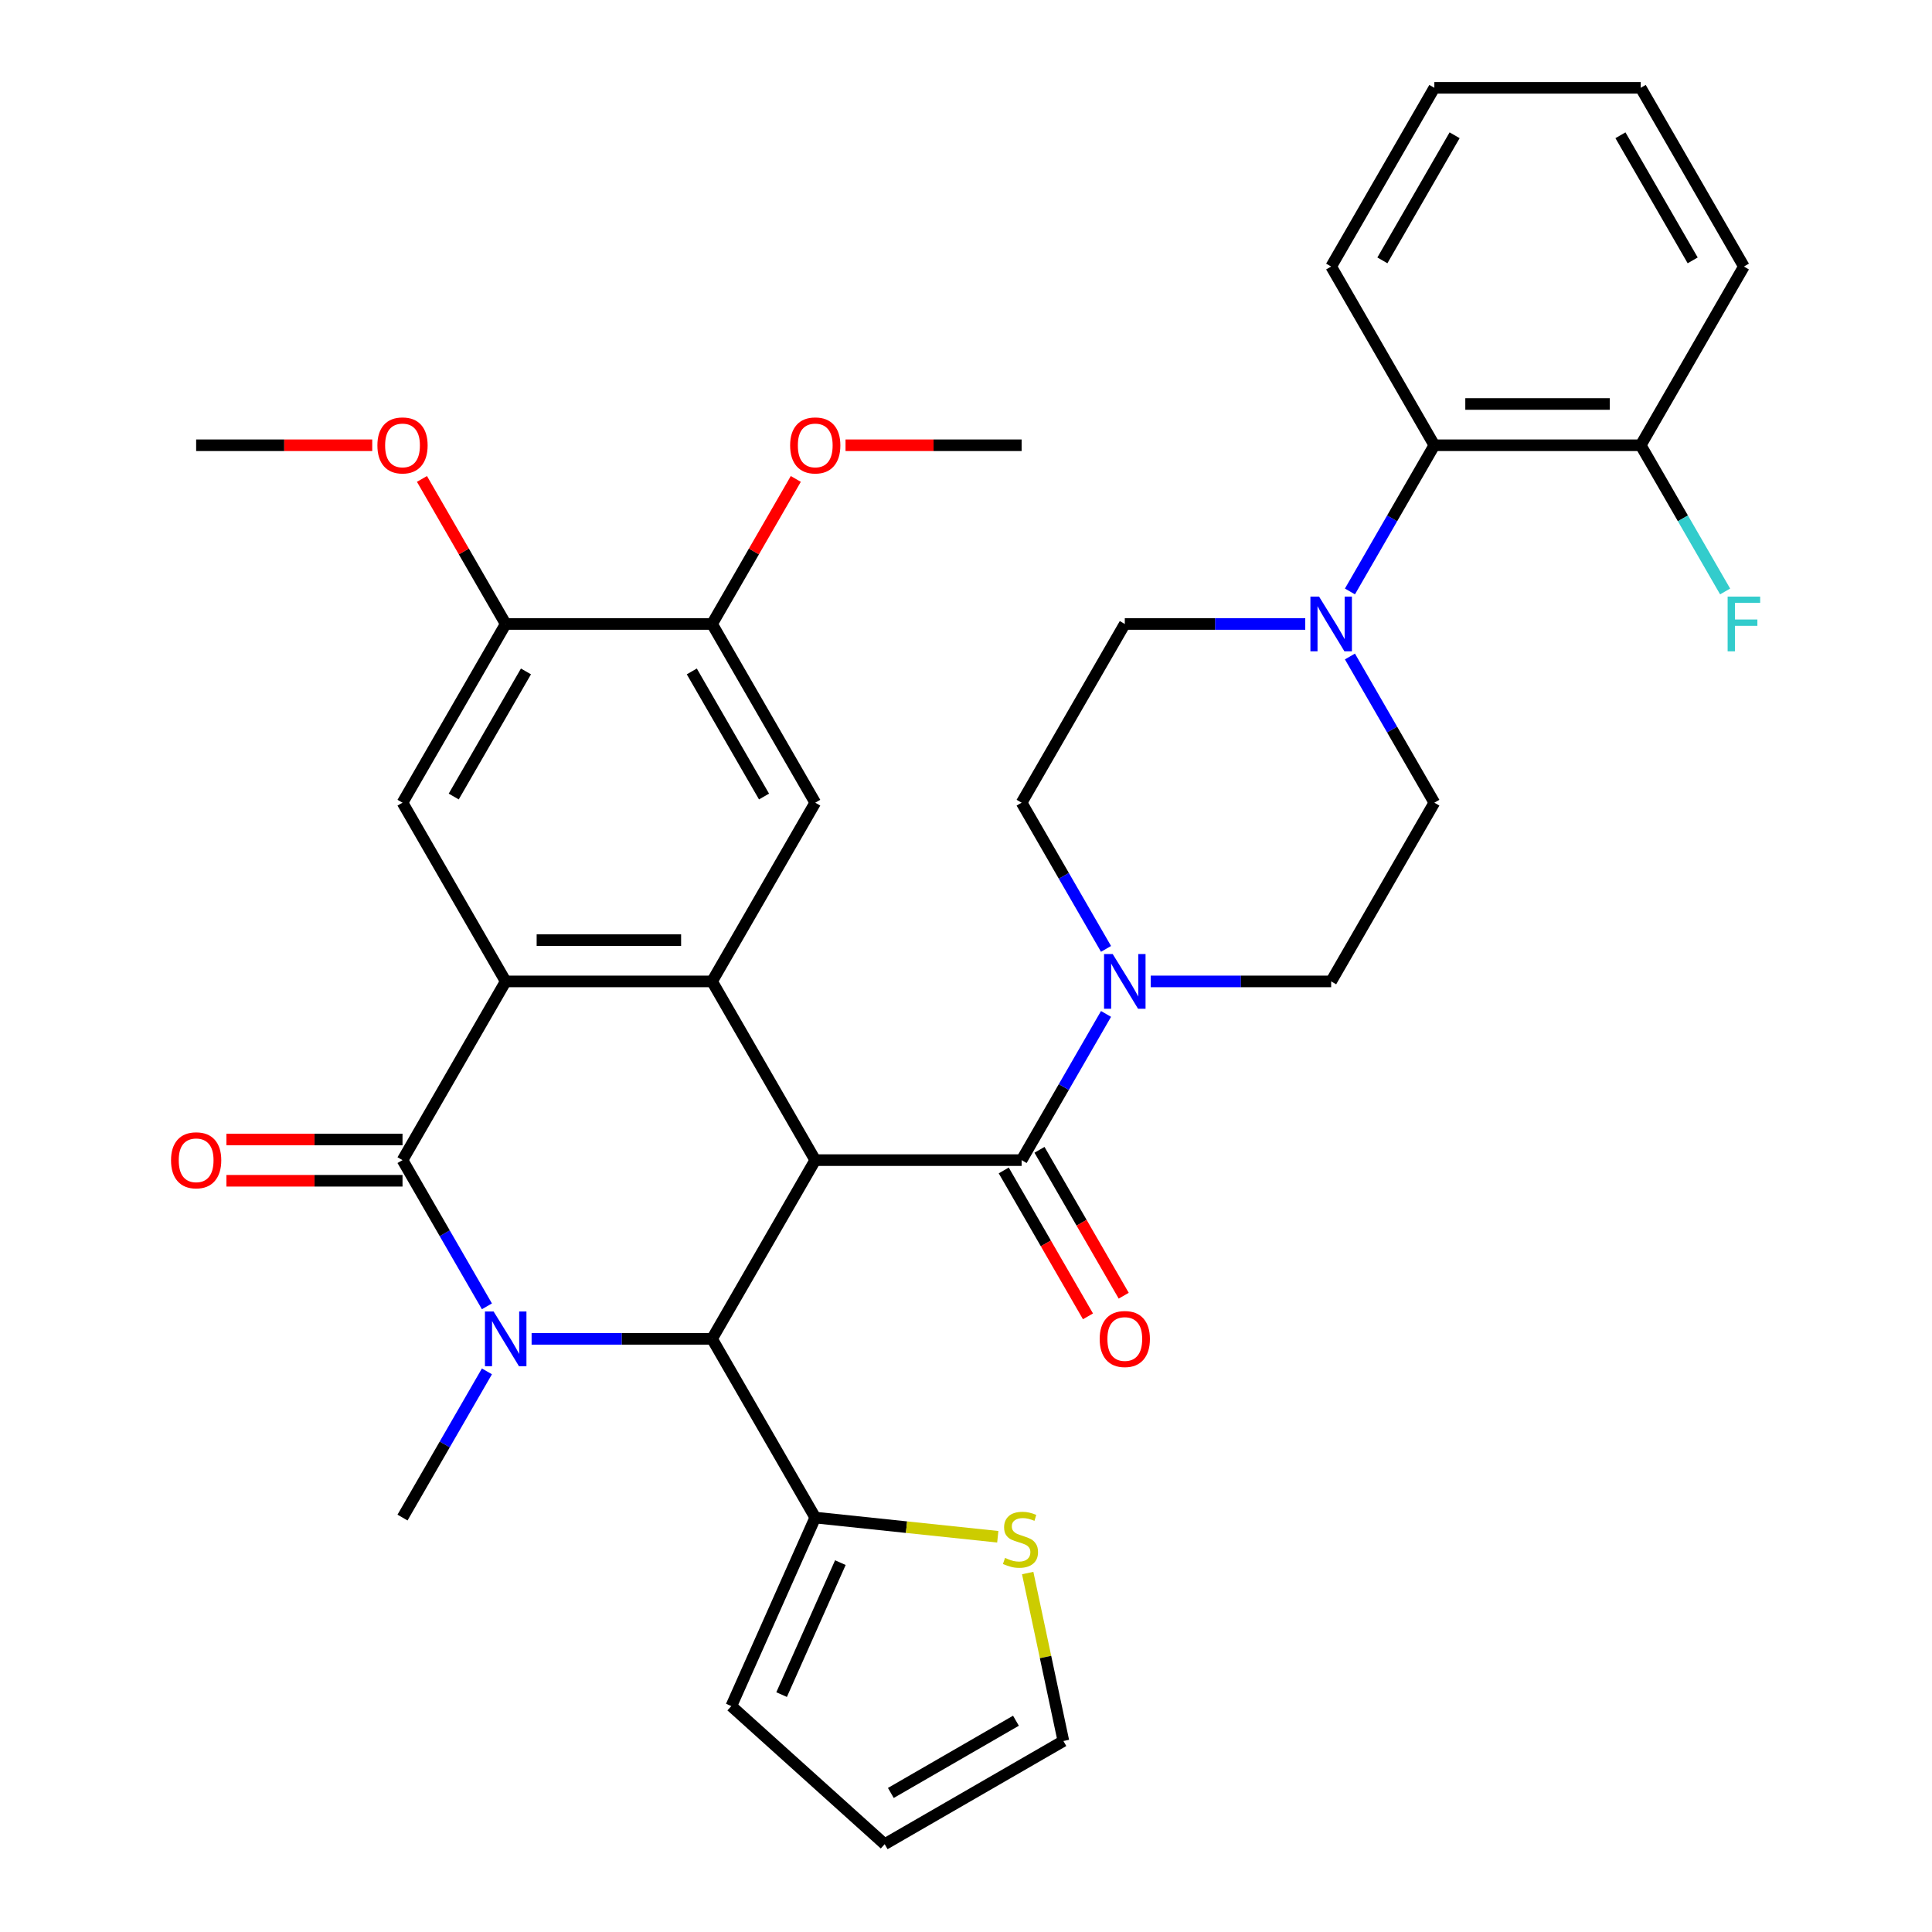 <?xml version='1.0' encoding='iso-8859-1'?>
<svg version='1.1' baseProfile='full'
              xmlns='http://www.w3.org/2000/svg'
                      xmlns:rdkit='http://www.rdkit.org/xml'
                      xmlns:xlink='http://www.w3.org/1999/xlink'
                  xml:space='preserve'
width='1000px' height='1000px' viewBox='0 0 1000 1000'>
<!-- END OF HEADER -->
<rect style='opacity:1.0;fill:#FFFFFF;stroke:none' width='1000' height='1000' x='0' y='0'> </rect>
<path class='bond-2' d='M 421.97,600.482 L 368.563,692.987' style='fill:none;fill-rule:evenodd;stroke:#000000;stroke-width:6px;stroke-linecap:butt;stroke-linejoin:miter;stroke-opacity:1' />
<path class='bond-3' d='M 421.97,600.482 L 368.563,507.978' style='fill:none;fill-rule:evenodd;stroke:#000000;stroke-width:6px;stroke-linecap:butt;stroke-linejoin:miter;stroke-opacity:1' />
<path class='bond-5' d='M 421.97,600.482 L 528.786,600.482' style='fill:none;fill-rule:evenodd;stroke:#000000;stroke-width:6px;stroke-linecap:butt;stroke-linejoin:miter;stroke-opacity:1' />
<path class='bond-0' d='M 275.158,692.987 L 321.86,692.987' style='fill:none;fill-rule:evenodd;stroke:#0000FF;stroke-width:6px;stroke-linecap:butt;stroke-linejoin:miter;stroke-opacity:1' />
<path class='bond-0' d='M 321.86,692.987 L 368.563,692.987' style='fill:none;fill-rule:evenodd;stroke:#000000;stroke-width:6px;stroke-linecap:butt;stroke-linejoin:miter;stroke-opacity:1' />
<path class='bond-25' d='M 252.031,709.817 L 230.185,747.655' style='fill:none;fill-rule:evenodd;stroke:#0000FF;stroke-width:6px;stroke-linecap:butt;stroke-linejoin:miter;stroke-opacity:1' />
<path class='bond-25' d='M 230.185,747.655 L 208.34,785.492' style='fill:none;fill-rule:evenodd;stroke:#000000;stroke-width:6px;stroke-linecap:butt;stroke-linejoin:miter;stroke-opacity:1' />
<path class='bond-35' d='M 252.031,676.157 L 230.185,638.32' style='fill:none;fill-rule:evenodd;stroke:#0000FF;stroke-width:6px;stroke-linecap:butt;stroke-linejoin:miter;stroke-opacity:1' />
<path class='bond-35' d='M 230.185,638.32 L 208.34,600.482' style='fill:none;fill-rule:evenodd;stroke:#000000;stroke-width:6px;stroke-linecap:butt;stroke-linejoin:miter;stroke-opacity:1' />
<path class='bond-1' d='M 208.34,600.482 L 261.748,507.978' style='fill:none;fill-rule:evenodd;stroke:#000000;stroke-width:6px;stroke-linecap:butt;stroke-linejoin:miter;stroke-opacity:1' />
<path class='bond-15' d='M 208.34,589.801 L 162.768,589.801' style='fill:none;fill-rule:evenodd;stroke:#000000;stroke-width:6px;stroke-linecap:butt;stroke-linejoin:miter;stroke-opacity:1' />
<path class='bond-15' d='M 162.768,589.801 L 117.195,589.801' style='fill:none;fill-rule:evenodd;stroke:#FF0000;stroke-width:6px;stroke-linecap:butt;stroke-linejoin:miter;stroke-opacity:1' />
<path class='bond-15' d='M 208.34,611.164 L 162.768,611.164' style='fill:none;fill-rule:evenodd;stroke:#000000;stroke-width:6px;stroke-linecap:butt;stroke-linejoin:miter;stroke-opacity:1' />
<path class='bond-15' d='M 162.768,611.164 L 117.195,611.164' style='fill:none;fill-rule:evenodd;stroke:#FF0000;stroke-width:6px;stroke-linecap:butt;stroke-linejoin:miter;stroke-opacity:1' />
<path class='bond-8' d='M 368.563,692.987 L 421.97,785.492' style='fill:none;fill-rule:evenodd;stroke:#000000;stroke-width:6px;stroke-linecap:butt;stroke-linejoin:miter;stroke-opacity:1' />
<path class='bond-4' d='M 368.563,507.978 L 261.748,507.978' style='fill:none;fill-rule:evenodd;stroke:#000000;stroke-width:6px;stroke-linecap:butt;stroke-linejoin:miter;stroke-opacity:1' />
<path class='bond-4' d='M 352.541,486.615 L 277.77,486.615' style='fill:none;fill-rule:evenodd;stroke:#000000;stroke-width:6px;stroke-linecap:butt;stroke-linejoin:miter;stroke-opacity:1' />
<path class='bond-9' d='M 368.563,507.978 L 421.97,415.473' style='fill:none;fill-rule:evenodd;stroke:#000000;stroke-width:6px;stroke-linecap:butt;stroke-linejoin:miter;stroke-opacity:1' />
<path class='bond-10' d='M 261.748,507.978 L 208.34,415.473' style='fill:none;fill-rule:evenodd;stroke:#000000;stroke-width:6px;stroke-linecap:butt;stroke-linejoin:miter;stroke-opacity:1' />
<path class='bond-6' d='M 528.786,600.482 L 550.631,562.645' style='fill:none;fill-rule:evenodd;stroke:#000000;stroke-width:6px;stroke-linecap:butt;stroke-linejoin:miter;stroke-opacity:1' />
<path class='bond-6' d='M 550.631,562.645 L 572.476,524.808' style='fill:none;fill-rule:evenodd;stroke:#0000FF;stroke-width:6px;stroke-linecap:butt;stroke-linejoin:miter;stroke-opacity:1' />
<path class='bond-16' d='M 519.535,605.823 L 541.334,643.58' style='fill:none;fill-rule:evenodd;stroke:#000000;stroke-width:6px;stroke-linecap:butt;stroke-linejoin:miter;stroke-opacity:1' />
<path class='bond-16' d='M 541.334,643.58 L 563.133,681.337' style='fill:none;fill-rule:evenodd;stroke:#FF0000;stroke-width:6px;stroke-linecap:butt;stroke-linejoin:miter;stroke-opacity:1' />
<path class='bond-16' d='M 538.036,595.142 L 559.835,632.899' style='fill:none;fill-rule:evenodd;stroke:#000000;stroke-width:6px;stroke-linecap:butt;stroke-linejoin:miter;stroke-opacity:1' />
<path class='bond-16' d='M 559.835,632.899 L 581.634,670.656' style='fill:none;fill-rule:evenodd;stroke:#FF0000;stroke-width:6px;stroke-linecap:butt;stroke-linejoin:miter;stroke-opacity:1' />
<path class='bond-17' d='M 595.604,507.978 L 642.306,507.978' style='fill:none;fill-rule:evenodd;stroke:#0000FF;stroke-width:6px;stroke-linecap:butt;stroke-linejoin:miter;stroke-opacity:1' />
<path class='bond-17' d='M 642.306,507.978 L 689.008,507.978' style='fill:none;fill-rule:evenodd;stroke:#000000;stroke-width:6px;stroke-linecap:butt;stroke-linejoin:miter;stroke-opacity:1' />
<path class='bond-18' d='M 572.476,491.147 L 550.631,453.31' style='fill:none;fill-rule:evenodd;stroke:#0000FF;stroke-width:6px;stroke-linecap:butt;stroke-linejoin:miter;stroke-opacity:1' />
<path class='bond-18' d='M 550.631,453.31 L 528.786,415.473' style='fill:none;fill-rule:evenodd;stroke:#000000;stroke-width:6px;stroke-linecap:butt;stroke-linejoin:miter;stroke-opacity:1' />
<path class='bond-7' d='M 675.598,322.968 L 628.896,322.968' style='fill:none;fill-rule:evenodd;stroke:#0000FF;stroke-width:6px;stroke-linecap:butt;stroke-linejoin:miter;stroke-opacity:1' />
<path class='bond-7' d='M 628.896,322.968 L 582.193,322.968' style='fill:none;fill-rule:evenodd;stroke:#000000;stroke-width:6px;stroke-linecap:butt;stroke-linejoin:miter;stroke-opacity:1' />
<path class='bond-11' d='M 698.725,306.138 L 720.571,268.301' style='fill:none;fill-rule:evenodd;stroke:#0000FF;stroke-width:6px;stroke-linecap:butt;stroke-linejoin:miter;stroke-opacity:1' />
<path class='bond-11' d='M 720.571,268.301 L 742.416,230.464' style='fill:none;fill-rule:evenodd;stroke:#000000;stroke-width:6px;stroke-linecap:butt;stroke-linejoin:miter;stroke-opacity:1' />
<path class='bond-36' d='M 698.725,339.799 L 720.571,377.636' style='fill:none;fill-rule:evenodd;stroke:#0000FF;stroke-width:6px;stroke-linecap:butt;stroke-linejoin:miter;stroke-opacity:1' />
<path class='bond-36' d='M 720.571,377.636 L 742.416,415.473' style='fill:none;fill-rule:evenodd;stroke:#000000;stroke-width:6px;stroke-linecap:butt;stroke-linejoin:miter;stroke-opacity:1' />
<path class='bond-14' d='M 421.97,785.492 L 469.21,790.457' style='fill:none;fill-rule:evenodd;stroke:#000000;stroke-width:6px;stroke-linecap:butt;stroke-linejoin:miter;stroke-opacity:1' />
<path class='bond-14' d='M 469.21,790.457 L 516.45,795.422' style='fill:none;fill-rule:evenodd;stroke:#CCCC00;stroke-width:6px;stroke-linecap:butt;stroke-linejoin:miter;stroke-opacity:1' />
<path class='bond-21' d='M 421.97,785.492 L 378.525,883.072' style='fill:none;fill-rule:evenodd;stroke:#000000;stroke-width:6px;stroke-linecap:butt;stroke-linejoin:miter;stroke-opacity:1' />
<path class='bond-21' d='M 434.97,808.818 L 404.558,877.124' style='fill:none;fill-rule:evenodd;stroke:#000000;stroke-width:6px;stroke-linecap:butt;stroke-linejoin:miter;stroke-opacity:1' />
<path class='bond-13' d='M 421.97,415.473 L 368.563,322.968' style='fill:none;fill-rule:evenodd;stroke:#000000;stroke-width:6px;stroke-linecap:butt;stroke-linejoin:miter;stroke-opacity:1' />
<path class='bond-13' d='M 395.458,412.279 L 358.073,347.526' style='fill:none;fill-rule:evenodd;stroke:#000000;stroke-width:6px;stroke-linecap:butt;stroke-linejoin:miter;stroke-opacity:1' />
<path class='bond-37' d='M 208.34,415.473 L 261.748,322.968' style='fill:none;fill-rule:evenodd;stroke:#000000;stroke-width:6px;stroke-linecap:butt;stroke-linejoin:miter;stroke-opacity:1' />
<path class='bond-37' d='M 234.852,412.279 L 272.238,347.526' style='fill:none;fill-rule:evenodd;stroke:#000000;stroke-width:6px;stroke-linecap:butt;stroke-linejoin:miter;stroke-opacity:1' />
<path class='bond-23' d='M 742.416,230.464 L 849.231,230.464' style='fill:none;fill-rule:evenodd;stroke:#000000;stroke-width:6px;stroke-linecap:butt;stroke-linejoin:miter;stroke-opacity:1' />
<path class='bond-23' d='M 758.438,209.101 L 833.209,209.101' style='fill:none;fill-rule:evenodd;stroke:#000000;stroke-width:6px;stroke-linecap:butt;stroke-linejoin:miter;stroke-opacity:1' />
<path class='bond-29' d='M 742.416,230.464 L 689.008,137.959' style='fill:none;fill-rule:evenodd;stroke:#000000;stroke-width:6px;stroke-linecap:butt;stroke-linejoin:miter;stroke-opacity:1' />
<path class='bond-12' d='M 261.748,322.968 L 368.563,322.968' style='fill:none;fill-rule:evenodd;stroke:#000000;stroke-width:6px;stroke-linecap:butt;stroke-linejoin:miter;stroke-opacity:1' />
<path class='bond-28' d='M 261.748,322.968 L 240.076,285.431' style='fill:none;fill-rule:evenodd;stroke:#000000;stroke-width:6px;stroke-linecap:butt;stroke-linejoin:miter;stroke-opacity:1' />
<path class='bond-28' d='M 240.076,285.431 L 218.404,247.894' style='fill:none;fill-rule:evenodd;stroke:#FF0000;stroke-width:6px;stroke-linecap:butt;stroke-linejoin:miter;stroke-opacity:1' />
<path class='bond-27' d='M 368.563,322.968 L 390.235,285.431' style='fill:none;fill-rule:evenodd;stroke:#000000;stroke-width:6px;stroke-linecap:butt;stroke-linejoin:miter;stroke-opacity:1' />
<path class='bond-27' d='M 390.235,285.431 L 411.907,247.894' style='fill:none;fill-rule:evenodd;stroke:#FF0000;stroke-width:6px;stroke-linecap:butt;stroke-linejoin:miter;stroke-opacity:1' />
<path class='bond-22' d='M 531.931,814.207 L 541.17,857.673' style='fill:none;fill-rule:evenodd;stroke:#CCCC00;stroke-width:6px;stroke-linecap:butt;stroke-linejoin:miter;stroke-opacity:1' />
<path class='bond-22' d='M 541.17,857.673 L 550.409,901.138' style='fill:none;fill-rule:evenodd;stroke:#000000;stroke-width:6px;stroke-linecap:butt;stroke-linejoin:miter;stroke-opacity:1' />
<path class='bond-20' d='M 689.008,507.978 L 742.416,415.473' style='fill:none;fill-rule:evenodd;stroke:#000000;stroke-width:6px;stroke-linecap:butt;stroke-linejoin:miter;stroke-opacity:1' />
<path class='bond-19' d='M 528.786,415.473 L 582.193,322.968' style='fill:none;fill-rule:evenodd;stroke:#000000;stroke-width:6px;stroke-linecap:butt;stroke-linejoin:miter;stroke-opacity:1' />
<path class='bond-24' d='M 378.525,883.072 L 457.904,954.545' style='fill:none;fill-rule:evenodd;stroke:#000000;stroke-width:6px;stroke-linecap:butt;stroke-linejoin:miter;stroke-opacity:1' />
<path class='bond-38' d='M 550.409,901.138 L 457.904,954.545' style='fill:none;fill-rule:evenodd;stroke:#000000;stroke-width:6px;stroke-linecap:butt;stroke-linejoin:miter;stroke-opacity:1' />
<path class='bond-38' d='M 525.851,890.648 L 461.098,928.033' style='fill:none;fill-rule:evenodd;stroke:#000000;stroke-width:6px;stroke-linecap:butt;stroke-linejoin:miter;stroke-opacity:1' />
<path class='bond-26' d='M 849.231,230.464 L 871.076,268.301' style='fill:none;fill-rule:evenodd;stroke:#000000;stroke-width:6px;stroke-linecap:butt;stroke-linejoin:miter;stroke-opacity:1' />
<path class='bond-26' d='M 871.076,268.301 L 892.922,306.138' style='fill:none;fill-rule:evenodd;stroke:#33CCCC;stroke-width:6px;stroke-linecap:butt;stroke-linejoin:miter;stroke-opacity:1' />
<path class='bond-30' d='M 849.231,230.464 L 902.639,137.959' style='fill:none;fill-rule:evenodd;stroke:#000000;stroke-width:6px;stroke-linecap:butt;stroke-linejoin:miter;stroke-opacity:1' />
<path class='bond-31' d='M 437.641,230.464 L 483.213,230.464' style='fill:none;fill-rule:evenodd;stroke:#FF0000;stroke-width:6px;stroke-linecap:butt;stroke-linejoin:miter;stroke-opacity:1' />
<path class='bond-31' d='M 483.213,230.464 L 528.786,230.464' style='fill:none;fill-rule:evenodd;stroke:#000000;stroke-width:6px;stroke-linecap:butt;stroke-linejoin:miter;stroke-opacity:1' />
<path class='bond-32' d='M 192.67,230.464 L 147.097,230.464' style='fill:none;fill-rule:evenodd;stroke:#FF0000;stroke-width:6px;stroke-linecap:butt;stroke-linejoin:miter;stroke-opacity:1' />
<path class='bond-32' d='M 147.097,230.464 L 101.525,230.464' style='fill:none;fill-rule:evenodd;stroke:#000000;stroke-width:6px;stroke-linecap:butt;stroke-linejoin:miter;stroke-opacity:1' />
<path class='bond-33' d='M 689.008,137.959 L 742.416,45.455' style='fill:none;fill-rule:evenodd;stroke:#000000;stroke-width:6px;stroke-linecap:butt;stroke-linejoin:miter;stroke-opacity:1' />
<path class='bond-33' d='M 715.52,134.765 L 752.906,70.012' style='fill:none;fill-rule:evenodd;stroke:#000000;stroke-width:6px;stroke-linecap:butt;stroke-linejoin:miter;stroke-opacity:1' />
<path class='bond-39' d='M 902.639,137.959 L 849.231,45.455' style='fill:none;fill-rule:evenodd;stroke:#000000;stroke-width:6px;stroke-linecap:butt;stroke-linejoin:miter;stroke-opacity:1' />
<path class='bond-39' d='M 876.127,134.765 L 838.741,70.012' style='fill:none;fill-rule:evenodd;stroke:#000000;stroke-width:6px;stroke-linecap:butt;stroke-linejoin:miter;stroke-opacity:1' />
<path class='bond-34' d='M 742.416,45.455 L 849.231,45.455' style='fill:none;fill-rule:evenodd;stroke:#000000;stroke-width:6px;stroke-linecap:butt;stroke-linejoin:miter;stroke-opacity:1' />
<path  class='atom-1' d='M 255.488 678.827
L 264.768 693.827
Q 265.688 695.307, 267.168 697.987
Q 268.648 700.667, 268.728 700.827
L 268.728 678.827
L 272.488 678.827
L 272.488 707.147
L 268.608 707.147
L 258.648 690.747
Q 257.488 688.827, 256.248 686.627
Q 255.048 684.427, 254.688 683.747
L 254.688 707.147
L 251.008 707.147
L 251.008 678.827
L 255.488 678.827
' fill='#0000FF'/>
<path  class='atom-7' d='M 575.933 493.818
L 585.213 508.818
Q 586.133 510.298, 587.613 512.978
Q 589.093 515.658, 589.173 515.818
L 589.173 493.818
L 592.933 493.818
L 592.933 522.138
L 589.053 522.138
L 579.093 505.738
Q 577.933 503.818, 576.693 501.618
Q 575.493 499.418, 575.133 498.738
L 575.133 522.138
L 571.453 522.138
L 571.453 493.818
L 575.933 493.818
' fill='#0000FF'/>
<path  class='atom-8' d='M 682.748 308.808
L 692.028 323.808
Q 692.948 325.288, 694.428 327.968
Q 695.908 330.648, 695.988 330.808
L 695.988 308.808
L 699.748 308.808
L 699.748 337.128
L 695.868 337.128
L 685.908 320.728
Q 684.748 318.808, 683.508 316.608
Q 682.308 314.408, 681.948 313.728
L 681.948 337.128
L 678.268 337.128
L 678.268 308.808
L 682.748 308.808
' fill='#0000FF'/>
<path  class='atom-15' d='M 520.2 806.377
Q 520.52 806.497, 521.84 807.057
Q 523.16 807.617, 524.6 807.977
Q 526.08 808.297, 527.52 808.297
Q 530.2 808.297, 531.76 807.017
Q 533.32 805.697, 533.32 803.417
Q 533.32 801.857, 532.52 800.897
Q 531.76 799.937, 530.56 799.417
Q 529.36 798.897, 527.36 798.297
Q 524.84 797.537, 523.32 796.817
Q 521.84 796.097, 520.76 794.577
Q 519.72 793.057, 519.72 790.497
Q 519.72 786.937, 522.12 784.737
Q 524.56 782.537, 529.36 782.537
Q 532.64 782.537, 536.36 784.097
L 535.44 787.177
Q 532.04 785.777, 529.48 785.777
Q 526.72 785.777, 525.2 786.937
Q 523.68 788.057, 523.72 790.017
Q 523.72 791.537, 524.48 792.457
Q 525.28 793.377, 526.4 793.897
Q 527.56 794.417, 529.48 795.017
Q 532.04 795.817, 533.56 796.617
Q 535.08 797.417, 536.16 799.057
Q 537.28 800.657, 537.28 803.417
Q 537.28 807.337, 534.64 809.457
Q 532.04 811.537, 527.68 811.537
Q 525.16 811.537, 523.24 810.977
Q 521.36 810.457, 519.12 809.537
L 520.2 806.377
' fill='#CCCC00'/>
<path  class='atom-16' d='M 88.525 600.562
Q 88.525 593.762, 91.885 589.962
Q 95.245 586.162, 101.525 586.162
Q 107.805 586.162, 111.165 589.962
Q 114.525 593.762, 114.525 600.562
Q 114.525 607.442, 111.125 611.362
Q 107.725 615.242, 101.525 615.242
Q 95.285 615.242, 91.885 611.362
Q 88.525 607.482, 88.525 600.562
M 101.525 612.042
Q 105.845 612.042, 108.165 609.162
Q 110.525 606.242, 110.525 600.562
Q 110.525 595.002, 108.165 592.202
Q 105.845 589.362, 101.525 589.362
Q 97.205 589.362, 94.845 592.162
Q 92.525 594.962, 92.525 600.562
Q 92.525 606.282, 94.845 609.162
Q 97.205 612.042, 101.525 612.042
' fill='#FF0000'/>
<path  class='atom-17' d='M 569.193 693.067
Q 569.193 686.267, 572.553 682.467
Q 575.913 678.667, 582.193 678.667
Q 588.473 678.667, 591.833 682.467
Q 595.193 686.267, 595.193 693.067
Q 595.193 699.947, 591.793 703.867
Q 588.393 707.747, 582.193 707.747
Q 575.953 707.747, 572.553 703.867
Q 569.193 699.987, 569.193 693.067
M 582.193 704.547
Q 586.513 704.547, 588.833 701.667
Q 591.193 698.747, 591.193 693.067
Q 591.193 687.507, 588.833 684.707
Q 586.513 681.867, 582.193 681.867
Q 577.873 681.867, 575.513 684.667
Q 573.193 687.467, 573.193 693.067
Q 573.193 698.787, 575.513 701.667
Q 577.873 704.547, 582.193 704.547
' fill='#FF0000'/>
<path  class='atom-27' d='M 894.219 308.808
L 911.059 308.808
L 911.059 312.048
L 898.019 312.048
L 898.019 320.648
L 909.619 320.648
L 909.619 323.928
L 898.019 323.928
L 898.019 337.128
L 894.219 337.128
L 894.219 308.808
' fill='#33CCCC'/>
<path  class='atom-28' d='M 408.97 230.544
Q 408.97 223.744, 412.33 219.944
Q 415.69 216.144, 421.97 216.144
Q 428.25 216.144, 431.61 219.944
Q 434.97 223.744, 434.97 230.544
Q 434.97 237.424, 431.57 241.344
Q 428.17 245.224, 421.97 245.224
Q 415.73 245.224, 412.33 241.344
Q 408.97 237.464, 408.97 230.544
M 421.97 242.024
Q 426.29 242.024, 428.61 239.144
Q 430.97 236.224, 430.97 230.544
Q 430.97 224.984, 428.61 222.184
Q 426.29 219.344, 421.97 219.344
Q 417.65 219.344, 415.29 222.144
Q 412.97 224.944, 412.97 230.544
Q 412.97 236.264, 415.29 239.144
Q 417.65 242.024, 421.97 242.024
' fill='#FF0000'/>
<path  class='atom-29' d='M 195.34 230.544
Q 195.34 223.744, 198.7 219.944
Q 202.06 216.144, 208.34 216.144
Q 214.62 216.144, 217.98 219.944
Q 221.34 223.744, 221.34 230.544
Q 221.34 237.424, 217.94 241.344
Q 214.54 245.224, 208.34 245.224
Q 202.1 245.224, 198.7 241.344
Q 195.34 237.464, 195.34 230.544
M 208.34 242.024
Q 212.66 242.024, 214.98 239.144
Q 217.34 236.224, 217.34 230.544
Q 217.34 224.984, 214.98 222.184
Q 212.66 219.344, 208.34 219.344
Q 204.02 219.344, 201.66 222.144
Q 199.34 224.944, 199.34 230.544
Q 199.34 236.264, 201.66 239.144
Q 204.02 242.024, 208.34 242.024
' fill='#FF0000'/>
</svg>
